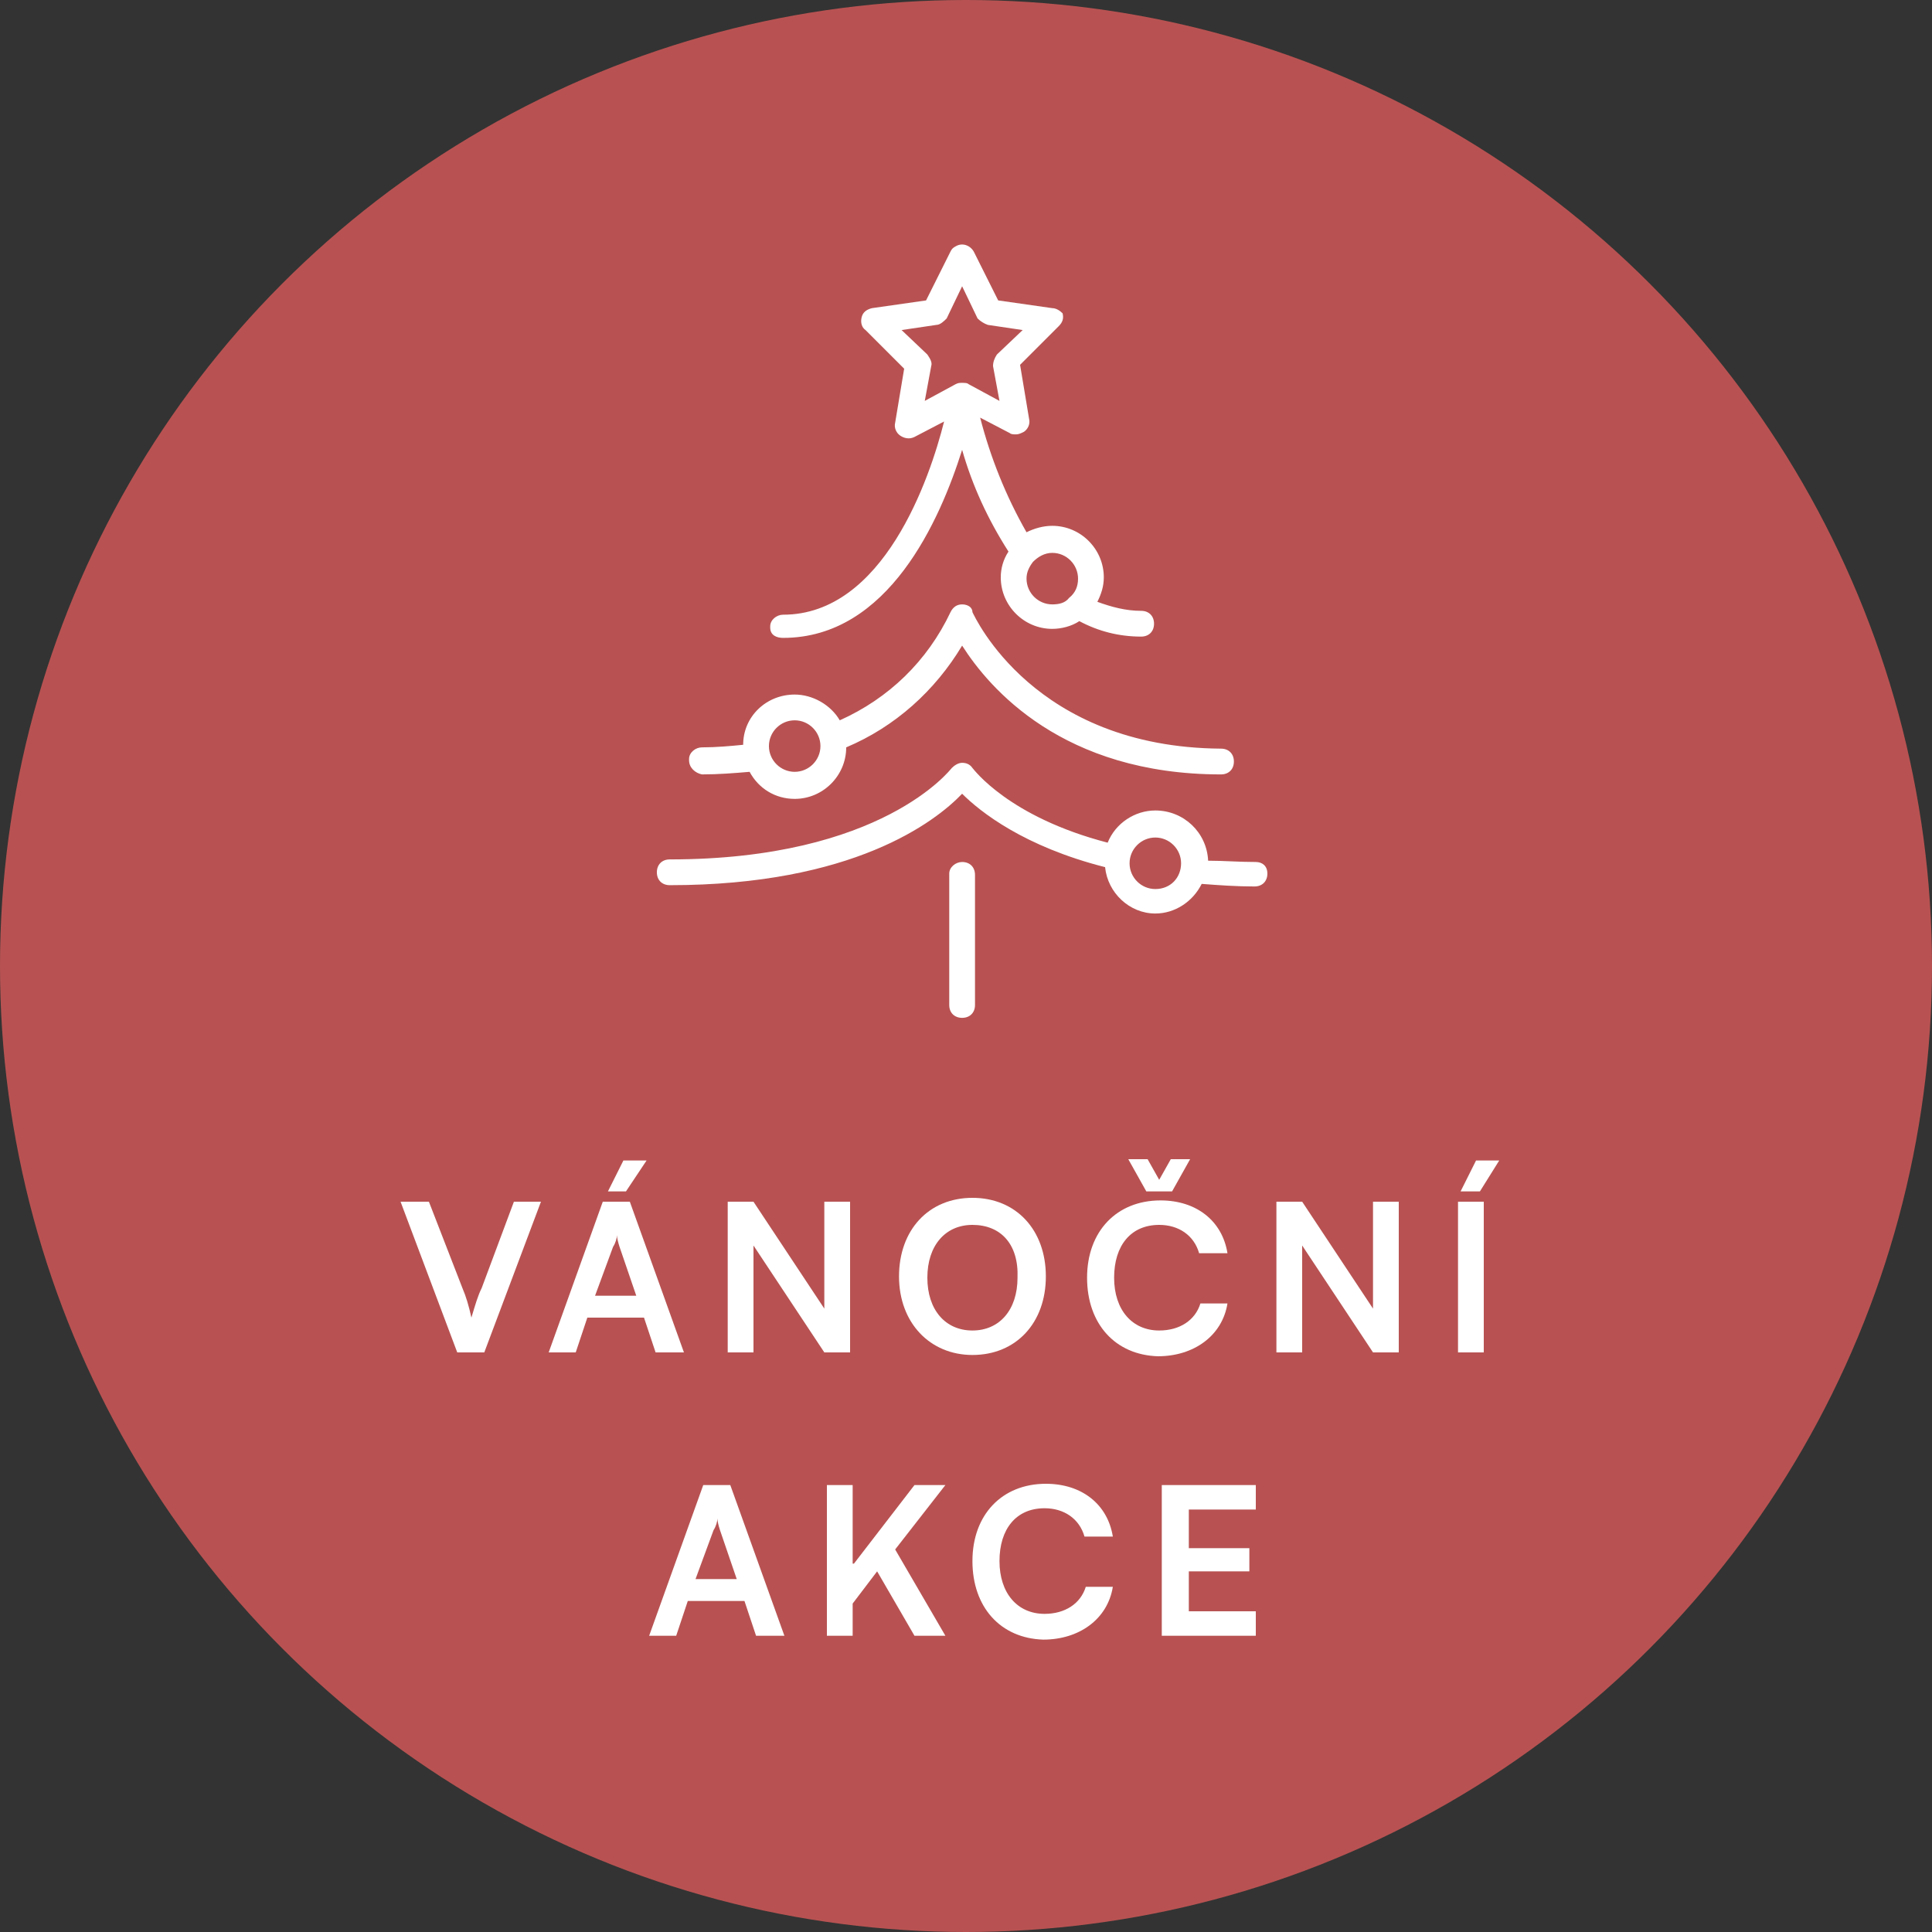 <?xml version="1.0" encoding="utf-8"?>
<!-- Generator: Adobe Illustrator 28.0.0, SVG Export Plug-In . SVG Version: 6.00 Build 0)  -->
<svg version="1.1" id="Vrstva_1" xmlns="http://www.w3.org/2000/svg" xmlns:xlink="http://www.w3.org/1999/xlink" x="0px" y="0px"
	 viewBox="0 0 150 150" style="enable-background:new 0 0 150 150;" xml:space="preserve">
<rect x="0" y="0" width="150" height="150" fill="#333333" stroke="none"/>
<style type="text/css">
	.st0{fill:#B85252;}
	.st1{enable-background:new    ;}
	.st2{fill:#FFFFFF;}
</style>
<g id="Badge_Special" transform="translate(-1026 -587)">
	<circle id="Ellipse_9" class="st0" cx="1101" cy="662" r="75"/>
	<g id="Content" transform="translate(0 11)">
		<g class="st1">
			<path class="st2" d="M1057.1,669.3h2.2l2.6,6.7c0.3,0.7,0.5,1.4,0.7,2.3c0.3-1,0.5-1.7,0.8-2.3l2.5-6.7h2.1l-4.4,11.7h-2.1
				L1057.1,669.3z"/>
			<path class="st2" d="M1068.6,681l4.2-11.7h2.1l4.2,11.7h-2.2l-0.9-2.7h-4.4l-0.9,2.7H1068.6z M1072.2,676.6h3.2l-1.3-3.8
				c-0.1-0.3-0.2-0.7-0.2-0.9c0,0.2-0.1,0.6-0.3,0.9L1072.2,676.6z M1074.6,668.5h-1.4l1.2-2.4h1.8L1074.6,668.5z"/>
			<path class="st2" d="M1082.5,681v-11.7h2l5.5,8.3v-8.3h2V681h-2l-5.5-8.3v8.3H1082.5z"/>
			<path class="st2" d="M1101.5,681.2c-3.3,0-5.7-2.5-5.7-6.1c0-3.6,2.3-6.1,5.7-6.1s5.7,2.5,5.7,6.1
				C1107.2,678.7,1104.9,681.2,1101.5,681.2z M1101.5,671.1c-2.1,0-3.5,1.6-3.5,4.1s1.4,4.1,3.5,4.1s3.5-1.6,3.5-4.1
				C1105.1,672.6,1103.7,671.1,1101.5,671.1z"/>
			<path class="st2" d="M1110.4,675.2c0-3.6,2.3-6,5.7-6c2.8,0,4.8,1.6,5.2,4.1h-2.2c-0.4-1.4-1.6-2.2-3.1-2.2
				c-2.2,0-3.5,1.6-3.5,4.1c0,2.5,1.4,4.1,3.5,4.1c1.6,0,2.8-0.8,3.2-2.1h2.1c-0.4,2.5-2.6,4.1-5.4,4.1
				C1112.6,681.2,1110.4,678.8,1110.4,675.2z M1113.6,666h1.5l0.9,1.6l0.9-1.6h1.5l-1.4,2.5h-2L1113.6,666z"/>
			<path class="st2" d="M1125.1,681v-11.7h2l5.5,8.3v-8.3h2V681h-2l-5.5-8.3v8.3H1125.1z"/>
			<path class="st2" d="M1141.2,681h-2v-11.7h2V681z M1140.9,668.5h-1.5l1.2-2.4h1.8L1140.9,668.5z"/>
		</g>
		<g class="st1">
			<path class="st2" d="M1076.4,703l4.2-11.7h2.1l4.2,11.7h-2.2l-0.9-2.7h-4.4l-0.9,2.7H1076.4z M1080,698.6h3.2l-1.3-3.8
				c-0.1-0.3-0.2-0.7-0.2-0.9c0,0.2-0.1,0.6-0.3,0.9L1080,698.6z"/>
			<path class="st2" d="M1092.3,697.4l4.7-6.1h2.4l-3.9,5l3.9,6.7h-2.4l-2.9-5l-1.9,2.5v2.5h-2v-11.7h2V697.4z"/>
			<path class="st2" d="M1101.5,697.2c0-3.6,2.3-6,5.7-6c2.8,0,4.8,1.6,5.2,4.1h-2.2c-0.4-1.4-1.6-2.2-3.1-2.2
				c-2.2,0-3.5,1.6-3.5,4.1c0,2.5,1.4,4.1,3.5,4.1c1.6,0,2.8-0.8,3.2-2.1h2.1c-0.4,2.5-2.6,4.1-5.4,4.1
				C1103.7,703.2,1101.5,700.8,1101.5,697.2z"/>
			<path class="st2" d="M1116.2,703v-11.7h7.3v1.9h-5.2v3h4.7v1.8h-4.7v3.1h5.2v1.9H1116.2z"/>
		</g>
		<g id="develop_icons_vanoce_1" transform="translate(1070.699 594.925)">
			<path id="Path_4779" class="st2" d="M9.8,41.2c1.3,0,2.5-0.1,3.7-0.2c0.7,1.3,2,2.1,3.5,2.1c2.2,0,4-1.8,4-4l0,0
				c3.8-1.6,6.9-4.4,9-7.9c2.1,3.3,7.8,10,20.1,10c0.6,0,1-0.4,1-1s-0.4-1-1-1C35.6,39.1,31,29,30.8,28.6c0-0.4-0.4-0.6-0.8-0.6l0,0
				c-0.4,0-0.7,0.2-0.9,0.6c-1.8,3.8-4.8,6.7-8.6,8.4c-0.7-1.2-2.1-2-3.5-2c-2.2,0-4,1.7-4,3.9c-1,0.1-2.1,0.2-3.2,0.2
				c-0.5,0-1,0.4-1,0.9c0,0,0,0.1,0,0.1C8.8,40.7,9.3,41.1,9.8,41.2z M17,37c1.1,0,2,0.9,2,2s-0.9,2-2,2s-2-0.9-2-2
				C15,37.9,15.9,37,17,37L17,37z"/>
			<path id="Path_4780" class="st2" d="M52.8,48c-1.3,0-2.5-0.1-3.7-0.1C49,45.7,47.2,44,45,44c-1.6,0-3.1,1-3.7,2.5
				c-7.7-2-10.4-5.7-10.5-5.8c-0.2-0.3-0.5-0.4-0.8-0.4l0,0c-0.3,0-0.6,0.2-0.8,0.4c-0.1,0.1-5.4,7.1-21.9,7.1c-0.6,0-1,0.4-1,1
				s0.4,1,1,1c14.2,0,20.6-4.9,22.7-7.1c1.4,1.4,4.8,4.1,11.1,5.7c0.2,2,1.9,3.6,3.9,3.6c1.5,0,2.9-0.9,3.6-2.3
				c1.3,0.1,2.7,0.2,4.1,0.2c0.6,0,1-0.4,1-1S53.3,48,52.8,48L52.8,48z M45,50.1c-1.1,0-2-0.9-2-2s0.9-2,2-2s2,0.9,2,2
				C47,49.2,46.2,50.1,45,50.1L45,50.1z"/>
			<path id="Path_4781" class="st2" d="M30,48c-0.5,0-1,0.4-1,0.9c0,0,0,0.1,0,0.1v10.1c0,0.6,0.4,1,1,1s1-0.4,1-1V49
				C31,48.4,30.6,48,30,48z"/>
			<path id="Path_4782" class="st2" d="M16.1,30.6c8.2,0,12.2-9.2,13.9-14.6c0.8,2.8,2,5.4,3.6,7.9c-0.4,0.6-0.6,1.3-0.6,2
				c0,2.2,1.8,4,4,4c0.7,0,1.5-0.2,2.1-0.6c1.5,0.8,3.1,1.2,4.8,1.2c0.6,0,1-0.4,1-1s-0.4-1-1-1c-1.2,0-2.3-0.3-3.4-0.7
				c0.3-0.6,0.5-1.2,0.5-1.9c0-2.2-1.8-4-4-4c-0.7,0-1.4,0.2-2,0.5c-1.6-2.8-2.8-5.8-3.6-8.9l2.3,1.2c0.1,0.1,0.3,0.1,0.5,0.1
				c0.2,0,0.4-0.1,0.6-0.2c0.3-0.2,0.5-0.6,0.4-1l-0.7-4.2l3-3c0.3-0.3,0.4-0.6,0.3-1C37.6,5.2,37.3,5,37,5l-4.2-0.6l-1.9-3.8
				c-0.3-0.5-0.9-0.7-1.4-0.4c-0.2,0.1-0.3,0.2-0.4,0.4l-1.9,3.8L23,5c-0.4,0.1-0.7,0.3-0.8,0.7c-0.1,0.4,0,0.8,0.3,1l3,3l-0.7,4.2
				c-0.1,0.4,0.1,0.8,0.4,1c0.3,0.2,0.7,0.3,1.1,0.1l2.3-1.2c-1.1,4.4-4.7,15-12.5,15c-0.5,0-1,0.4-1,0.9c0,0,0,0.1,0,0.1
				C15.1,30.4,15.6,30.6,16.1,30.6z M39,26c0,0.6-0.2,1.1-0.7,1.5l0,0C38,27.9,37.5,28,37,28c-1.1,0-2-0.9-2-2
				c0-0.5,0.2-0.9,0.5-1.3l0,0c0.4-0.4,0.9-0.7,1.5-0.7C38.1,24,39,24.9,39,26z M27.3,8.6l-2-1.9L28,6.3c0.3,0,0.6-0.3,0.8-0.5
				L30,3.3l1.2,2.5c0.2,0.2,0.5,0.4,0.8,0.5l2.7,0.4l-2,1.9c-0.2,0.3-0.3,0.6-0.3,0.9l0.5,2.7l-2.4-1.3c-0.1-0.1-0.3-0.1-0.5-0.1
				c-0.2,0-0.3,0-0.5,0.1l-2.4,1.3l0.5-2.7C27.7,9.2,27.5,8.9,27.3,8.6z"/>
		</g>
	</g>
</g>
</svg>

